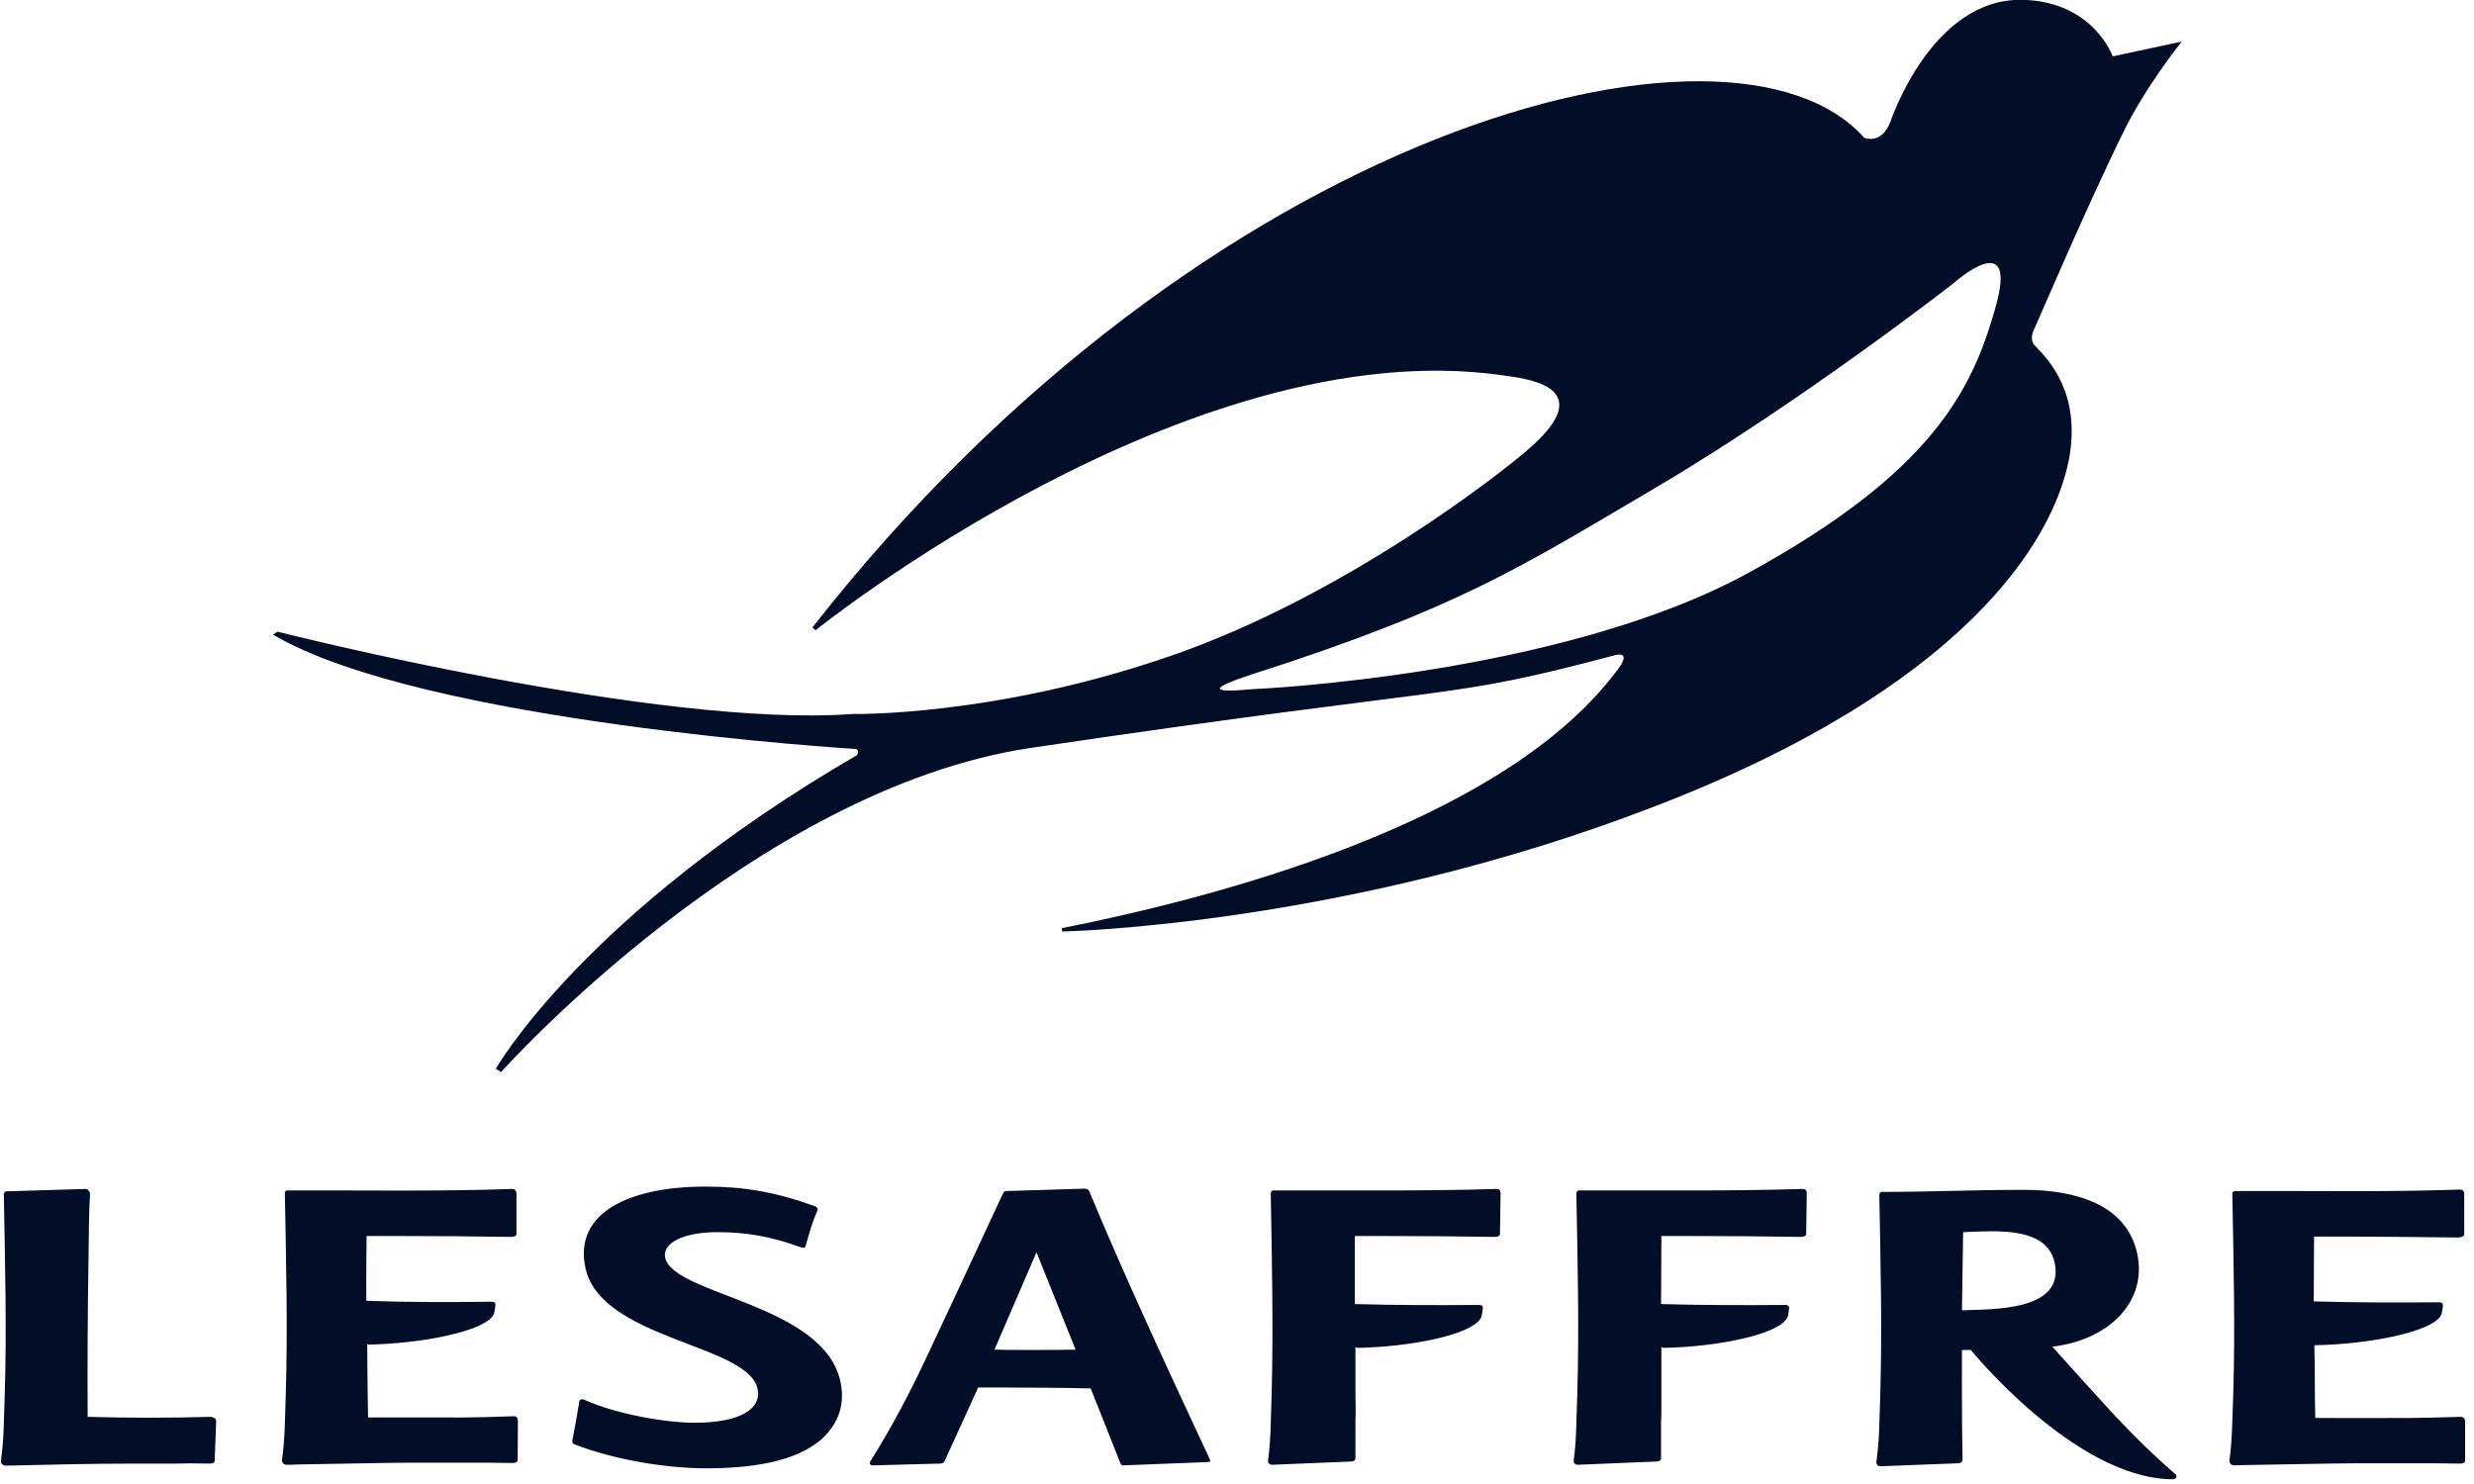 <svg width="120" height="72" viewBox="0 0 120 72" fill="none" xmlns="http://www.w3.org/2000/svg">
<path d="M103.007 6.382C104.07 4.2 105.823 2.017 105.823 2.017L102.476 2.735C102.476 2.735 101.542 0.093 98.152 -0.007C93.685 -0.151 91.688 5.923 91.688 5.923C91.257 7.043 90.424 6.684 90.424 6.684C84.018 -0.524 58.406 6.167 39.402 30.447L39.56 30.576C39.56 30.576 57.673 16.002 72.914 18.214C73.848 18.357 77.582 18.673 74.322 21.631C72.914 22.909 65.229 28.896 56.855 31.797C48.279 34.783 41.37 34.64 41.37 34.64C31.961 35.343 13.46 30.648 13.46 30.648L13.244 30.792C20.498 35.071 41.456 36.334 41.456 36.334C41.729 36.334 41.571 36.636 41.571 36.636C28.298 44.346 24.046 51.856 24.046 51.856L24.305 52.014C24.305 52.014 36.572 38.258 50.06 36.277C71.578 33.089 69.854 34.037 78.301 31.797C78.947 31.625 78.846 32.041 78.344 32.644C72.627 40.154 58.334 43.671 51.497 45.035L51.525 45.193C51.525 45.193 65.215 44.935 80.197 39.148C95.207 33.391 99.603 26.297 100.364 22.234C100.925 19.104 99.402 17.496 98.755 16.821C98.626 16.706 98.425 16.476 98.669 15.959C98.684 15.974 101.212 10.015 103.007 6.382ZM96.759 15.026C95.653 18.889 93.757 22.88 84.865 27.762C75.715 32.802 60.79 33.434 60.79 33.434C58.593 33.635 58.693 33.391 60.69 32.73C70.774 29.499 73.747 27.518 80.197 23.727C87.393 19.491 94.748 13.748 94.748 13.748C94.748 13.748 97.994 10.833 96.759 15.026Z" fill="#020D28"/>
<path d="M112.257 65.237C112.286 66.386 112.271 67.607 112.3 68.798C117.845 68.798 116.696 68.813 119.353 68.741C119.511 68.741 119.569 68.841 119.569 68.956V70.88C119.569 70.981 119.425 71.01 119.324 71.01C118.405 70.995 118.032 70.995 117.471 70.995H115.618C112.903 70.995 114.11 70.995 108.881 71.081C108.695 71.081 108.508 71.096 108.336 71.096C108.336 71.096 108.135 71.067 108.135 70.88C108.278 69.832 108.278 68.755 108.321 67.693C108.422 64.462 108.336 61.203 108.278 57.958C108.278 57.929 108.249 57.785 108.422 57.785C112.07 57.771 115.705 57.843 119.324 57.714C119.497 57.714 119.526 57.857 119.526 57.929V59.896C119.526 59.968 119.425 60.025 119.281 60.04C117.4 60.025 115.547 59.996 113.665 59.996H112.243C112.243 59.996 112.228 62.078 112.228 63.141C114.211 63.199 116.308 63.199 118.305 63.184C118.491 63.184 118.491 63.285 118.491 63.356C118.491 63.356 118.463 63.715 118.391 63.83C117.931 64.634 114.857 65.223 112.3 65.266H112.257V65.237ZM80.684 65.395C83.241 65.352 86.214 64.764 86.674 63.959C86.76 63.83 86.775 63.486 86.775 63.486C86.789 63.414 86.775 63.313 86.588 63.313C84.62 63.328 82.537 63.328 80.569 63.27L80.584 59.968H81.776C83.729 59.968 85.41 59.982 87.364 60.011C87.507 60.011 87.608 59.953 87.608 59.867L87.636 57.9C87.636 57.771 87.593 57.685 87.435 57.685C83.715 57.8 80.354 57.742 76.605 57.757C76.504 57.757 76.461 57.814 76.461 57.929C76.518 61.174 76.605 64.433 76.504 67.664C76.461 68.727 76.475 69.803 76.332 70.852C76.317 70.981 76.403 71.067 76.533 71.067L80.354 70.909C80.483 70.909 80.569 70.852 80.569 70.737V68.439C80.569 68.597 80.569 68.755 80.584 68.913V67.506V65.352L80.684 65.395ZM10.184 71.01C10.327 71.01 10.413 70.952 10.413 70.88L10.485 68.942C10.485 68.798 10.298 68.741 10.198 68.741C8.259 68.798 6.219 68.798 4.251 68.741C4.237 66.156 4.251 63.586 4.294 61.016C4.308 59.968 4.308 58.92 4.366 57.915C4.366 57.828 4.265 57.685 4.165 57.685L0.315 57.8C0.2 57.814 0.186 57.9 0.186 57.972C0.243 61.217 0.33 64.476 0.229 67.707C0.186 68.77 0.2 69.847 0.042 70.895C0.042 71.081 0.243 71.11 0.243 71.11C2.297 71.067 4.366 71.01 6.449 71.01H8.517C8.977 70.995 9.322 70.995 10.184 71.01ZM39.645 58.733C39.688 58.647 39.631 58.561 39.516 58.518C37.562 57.814 36.039 57.57 34.215 57.57C30.567 57.57 27.809 58.819 28.398 61.519C29.145 64.993 36.269 65.209 36.743 67.377C36.959 68.382 35.853 69.028 33.684 69.028C32.362 69.028 29.963 68.64 28.326 67.908C28.24 67.865 28.11 67.894 28.096 68.009C27.938 68.942 27.909 69.157 27.766 69.861C27.737 69.976 27.78 70.047 27.866 70.076C29.863 70.852 32.405 71.239 34.23 71.239C36.312 71.239 38.596 70.966 39.889 69.789C40.694 69.028 40.995 68.109 40.765 67.032C39.947 63.242 32.664 62.84 32.262 61.016C32.118 60.327 33.123 59.781 34.79 59.781C36.212 59.781 37.404 59.996 38.797 60.499C38.912 60.542 39.042 60.571 39.07 60.47C39.3 59.695 39.329 59.494 39.645 58.733ZM52.171 65.481C51.524 65.496 50.878 65.496 50.519 65.496H49.542C49.197 65.496 48.723 65.496 48.235 65.481L50.275 60.758L52.171 65.481ZM42.202 70.923C42.159 70.981 42.202 71.11 42.346 71.096L45.606 71.01C45.779 70.995 45.793 70.938 45.822 70.88L47.445 67.319H48.867C49.973 67.319 51.797 67.334 52.903 67.362L54.34 70.981C54.34 70.981 54.368 71.096 54.483 71.096C54.483 71.096 58.405 70.938 58.52 70.938C58.678 70.938 58.721 70.909 58.692 70.823C56.681 66.515 54.584 62.007 52.846 57.828C52.846 57.828 52.803 57.67 52.616 57.67L48.838 57.785C48.709 57.785 48.666 57.857 48.623 57.958C48.623 57.958 46.468 62.61 44.945 65.841C44.155 67.535 43.265 69.229 42.202 70.923ZM96.629 59.738C98.482 59.738 99.43 60.212 99.659 61.26C100.162 63.615 96.672 63.514 95.163 63.572L95.221 59.781C95.839 59.752 96.212 59.738 96.629 59.738ZM94.977 70.995C95.106 70.995 95.192 70.909 95.192 70.808C95.149 69.042 95.163 65.496 95.163 65.496H95.594C95.594 65.496 100.593 71.67 105.305 71.771C105.405 71.771 105.649 71.756 105.549 71.555C103.294 69.588 102.245 68.31 99.545 65.338C102.331 65.008 104.156 63.127 103.667 60.829C103.15 58.446 100.708 57.728 98.151 57.728C95.781 57.728 93.669 57.828 91.299 57.828C91.184 57.828 91.156 57.9 91.156 58.001C91.213 61.246 91.299 64.505 91.199 67.736C91.156 68.813 91.17 69.875 91.012 70.923C90.998 71.01 91.055 71.139 91.213 71.139L94.977 70.995ZM17.84 65.237C20.397 65.194 23.471 64.606 23.93 63.802C24.002 63.687 24.031 63.328 24.031 63.328C24.031 63.256 24.031 63.155 23.844 63.155C21.847 63.184 19.75 63.184 17.768 63.112C17.754 62.05 17.782 59.968 17.782 59.968H19.204C21.072 59.968 22.925 59.982 24.806 60.011C24.965 60.011 25.051 59.953 25.051 59.867V57.9C25.051 57.828 25.022 57.685 24.85 57.685C21.23 57.814 17.596 57.742 13.947 57.757C13.789 57.757 13.818 57.9 13.818 57.929C13.875 61.174 13.961 64.433 13.861 67.664C13.818 68.727 13.832 69.803 13.674 70.852C13.674 71.038 13.875 71.067 13.875 71.067C14.062 71.067 14.234 71.067 14.421 71.053C19.65 70.966 18.443 70.966 21.158 70.966H23.011C23.571 70.966 23.945 70.966 24.864 70.981C24.965 70.981 25.094 70.952 25.108 70.852L25.122 68.928C25.122 68.813 25.065 68.698 24.907 68.712C22.25 68.798 23.399 68.77 17.854 68.77C17.825 67.592 17.825 66.357 17.811 65.209H17.84V65.237ZM65.831 65.395C68.403 65.352 71.362 64.764 71.821 63.959C71.893 63.83 71.922 63.486 71.922 63.486C71.936 63.414 71.922 63.313 71.735 63.313C69.753 63.328 67.684 63.328 65.716 63.27V59.968H66.923C68.876 59.968 70.557 59.982 72.511 60.011C72.654 60.011 72.769 59.953 72.755 59.867L72.784 57.9C72.784 57.771 72.741 57.685 72.597 57.685C68.862 57.8 65.515 57.742 61.766 57.757C61.68 57.757 61.637 57.814 61.637 57.929C61.694 61.174 61.766 64.433 61.68 67.664C61.637 68.727 61.651 69.803 61.508 70.852C61.493 70.981 61.579 71.067 61.709 71.067L65.53 70.909C65.659 70.909 65.745 70.852 65.745 70.737V68.439C65.745 68.597 65.745 68.755 65.76 68.913L65.745 67.506V65.352L65.831 65.395Z" fill="#020D28"/>
</svg>
